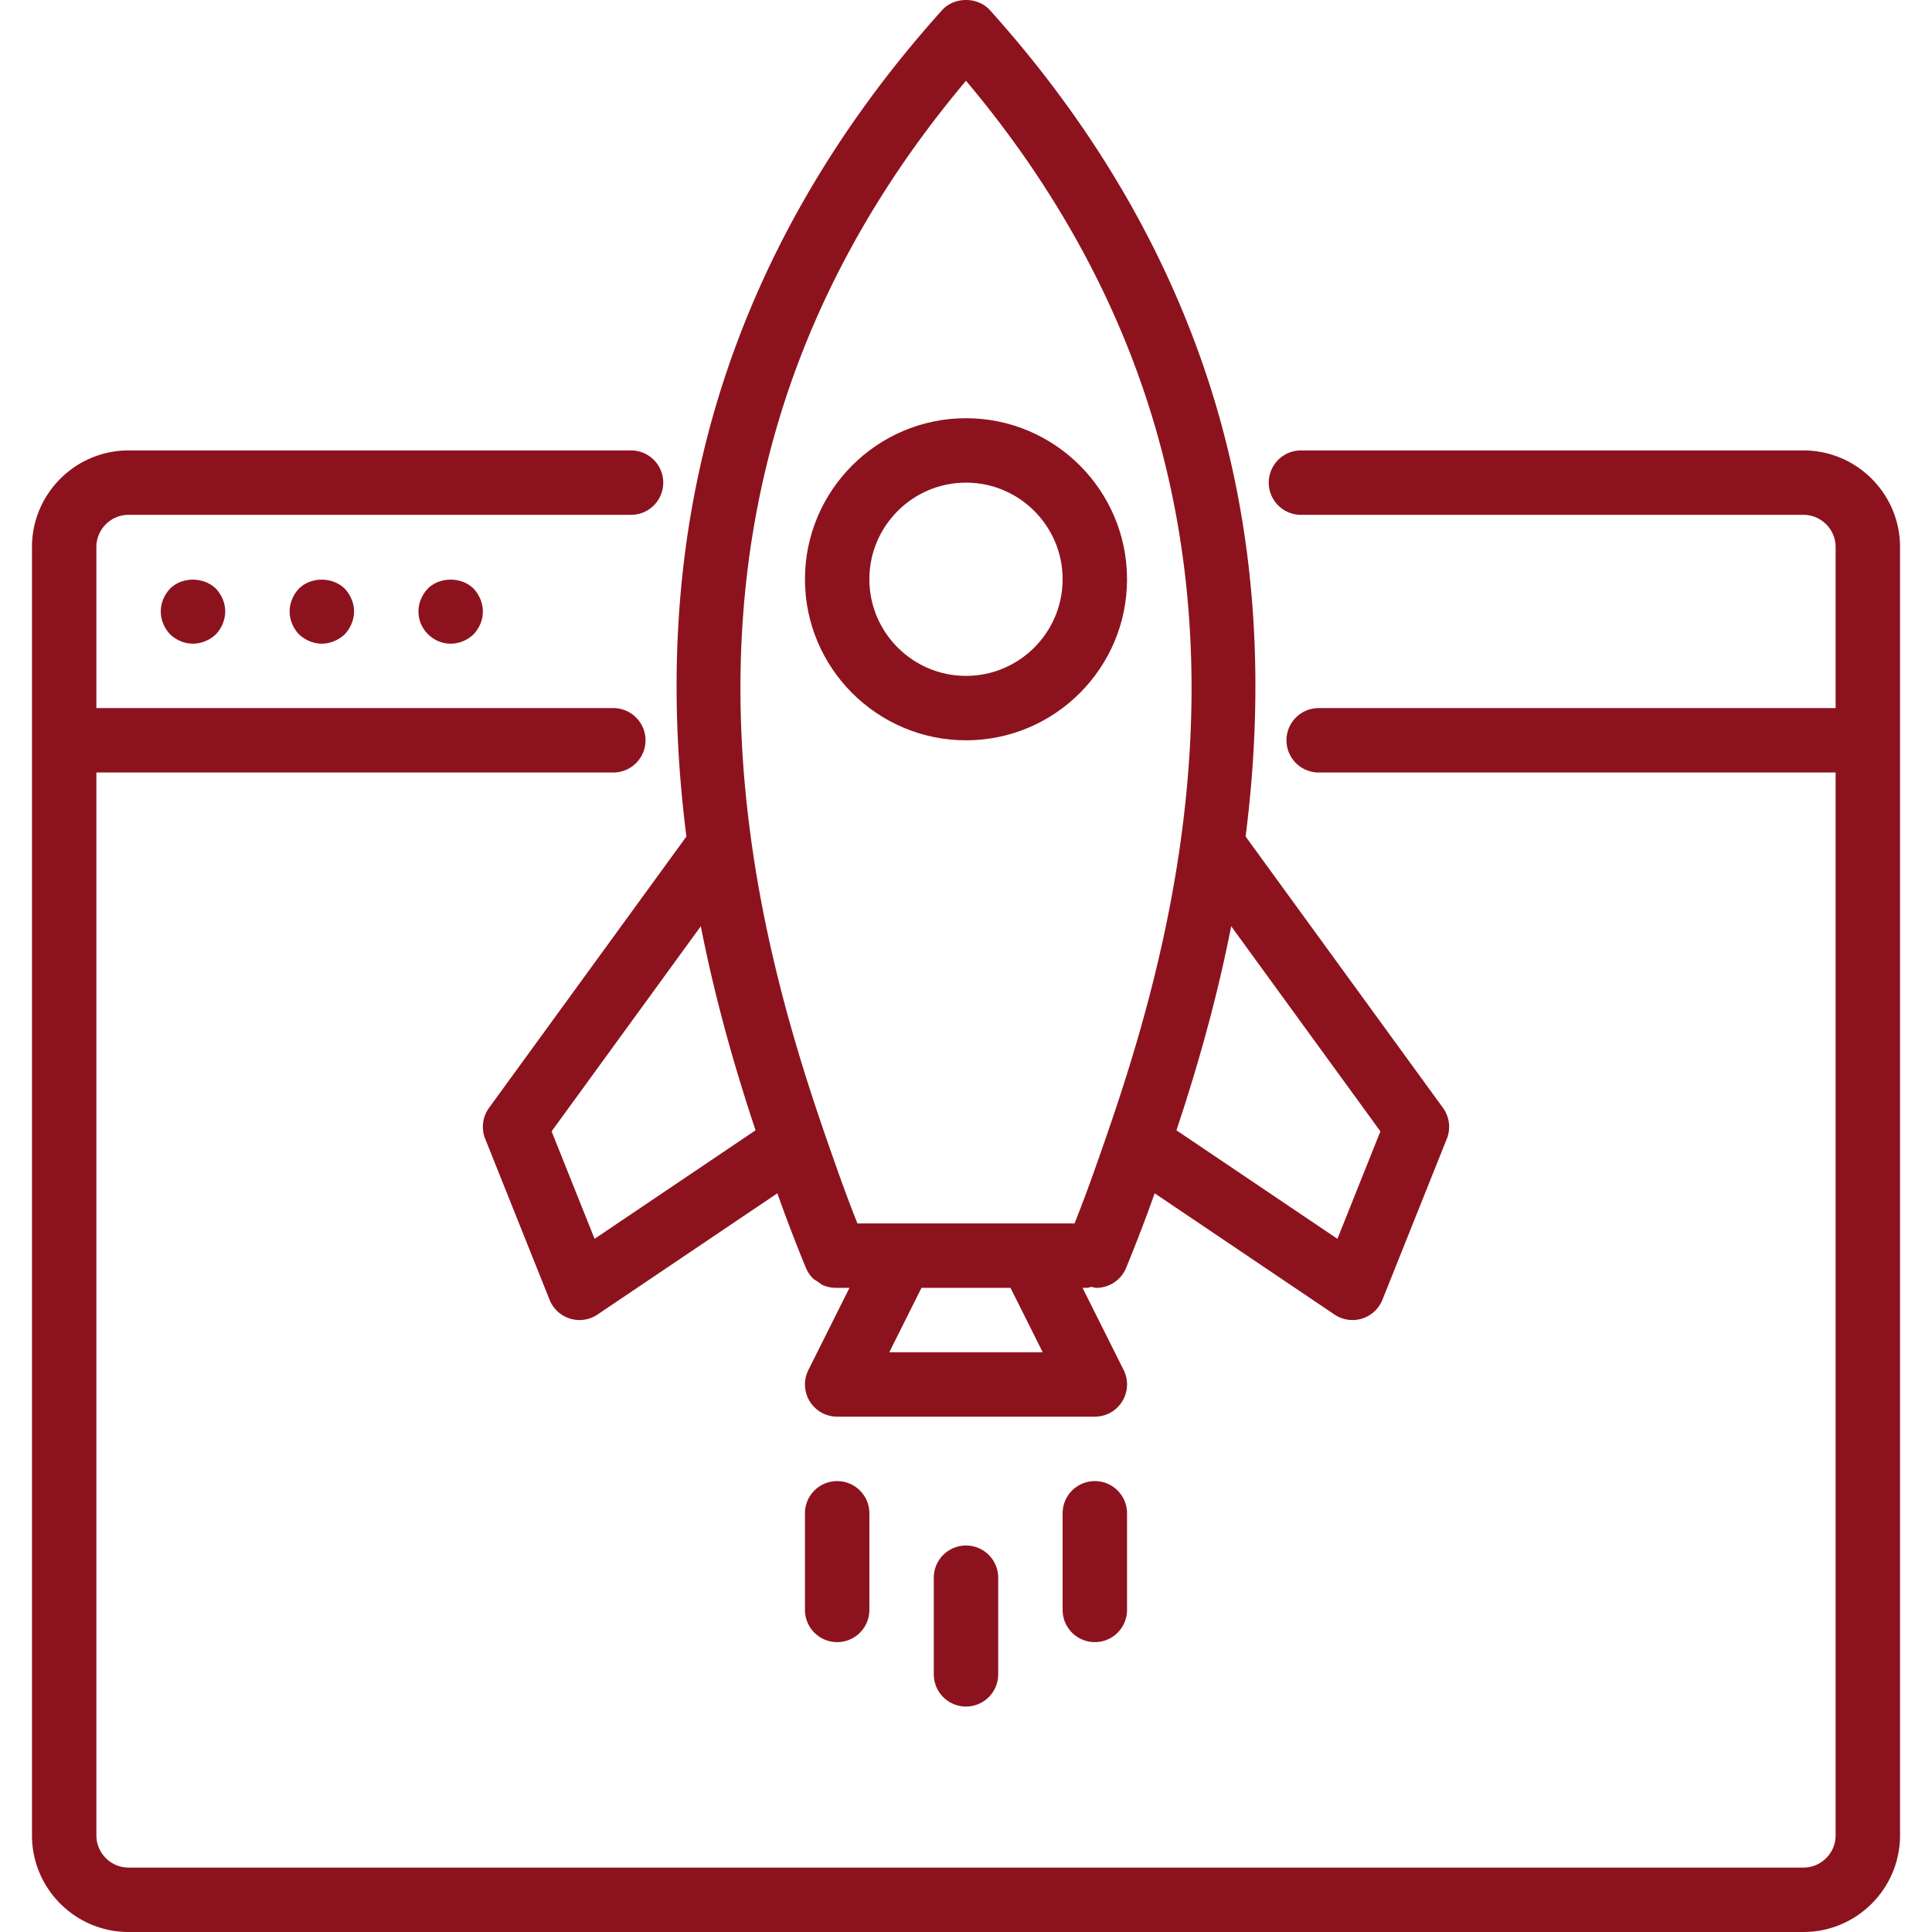 <svg xmlns="http://www.w3.org/2000/svg" version="1.1" xmlns:xlink="http://www.w3.org/1999/xlink" width="512" height="512" x="0" y="0" viewBox="0 0 511.871 511.871" style="enable-background:new 0 0 512 512" xml:space="preserve" class=""><g><path d="M477.802 119.338H344.681a8.533 8.533 0 0 0 0 17.066h133.121c4.704 0 8.533 3.829 8.533 8.533v42.667H349.377a8.533 8.533 0 0 0 0 17.066h136.958v281.6c0 4.704-3.829 8.533-8.533 8.533H34.069c-4.704 0-8.533-3.829-8.533-8.533v-281.6h136.958a8.533 8.533 0 0 0 0-17.066H25.535v-42.667c0-4.704 3.829-8.533 8.533-8.533H167.19a8.533 8.533 0 0 0 0-17.066H34.069c-14.117 0-25.6 11.483-25.6 25.6v341.333c0 14.117 11.483 25.6 25.6 25.6h443.733c14.117 0 25.6-11.483 25.6-25.6V144.938c0-14.117-11.483-25.6-25.6-25.6z" fill="#8c131e" opacity="1" data-original="#000000" class=""></path><path d="M45.077 155.946c-1.538 1.621-2.475 3.754-2.475 6.058s.937 4.438 2.475 6.058c1.621 1.533 3.754 2.475 6.058 2.475 2.217 0 4.438-.942 6.058-2.475 1.533-1.621 2.475-3.842 2.475-6.058 0-2.221-.942-4.438-2.475-6.058-3.245-3.158-8.962-3.158-12.116 0zM79.21 155.946c-1.538 1.621-2.475 3.838-2.475 6.058 0 2.217.938 4.438 2.475 6.058 1.621 1.533 3.838 2.475 6.058 2.475 2.217 0 4.438-.942 6.058-2.475 1.533-1.621 2.475-3.842 2.475-6.058 0-2.221-.942-4.438-2.475-6.058-3.245-3.158-8.961-3.158-12.116 0zM113.344 155.946c-1.538 1.621-2.475 3.838-2.475 6.058 0 2.304.937 4.438 2.475 5.971 1.621 1.621 3.754 2.563 6.058 2.563s4.438-.942 6.058-2.475c1.533-1.621 2.475-3.754 2.475-6.058 0-2.221-.942-4.438-2.475-6.058-3.158-3.159-8.962-3.159-12.116-.001zM129.569 293.517a8.546 8.546 0 0 0-1.025 8.192l17.067 42.667a8.536 8.536 0 0 0 5.417 4.983 8.53 8.53 0 0 0 7.279-1.079l47.646-32.122a420.772 420.772 0 0 0 7.567 19.764c.005.012.016.02.021.032a8.527 8.527 0 0 0 1.851 2.762c.368.366.845.565 1.269.855.483.333.911.74 1.459.97a8.538 8.538 0 0 0 3.26.658c.011 0 .02.006.032.006h3.65l-10.892 21.783a8.535 8.535 0 0 0 7.633 12.35h68.267a8.535 8.535 0 0 0 7.633-12.35l-10.892-21.783h1.125c.44 0 .819-.186 1.241-.251.429.066.853.255 1.28.255a8.542 8.542 0 0 0 7.896-5.288 422.456 422.456 0 0 0 7.568-19.763l47.644 32.121a8.53 8.53 0 0 0 7.279 1.079 8.54 8.54 0 0 0 5.417-4.983l17.067-42.667a8.546 8.546 0 0 0-1.025-8.192l-52.29-71.886c4.386-34.377 4.112-73.794-7.852-114.255-11.146-37.667-31.292-72.887-59.88-104.675-3.242-3.6-9.45-3.6-12.692 0-28.596 31.8-48.742 67.021-59.879 104.675-11.965 40.461-12.238 79.879-7.852 114.255l-52.289 71.887zm106.041 64.754 8.533-17.067h23.583l8.533 17.067H235.61zm90.59-112.868 39.527 54.343-11.387 28.471-42.65-28.752c4.832-14.507 10.345-32.917 14.51-54.062zM206.077 112.217c9.571-32.363 26.325-62.875 49.858-90.817 23.525 27.933 40.279 58.446 49.858 90.817 11.626 39.31 11.626 77.229 7.064 110.296-.028.156-.043.305-.063.462-5.143 36.873-15.949 67.662-22.876 87.246a391.731 391.731 0 0 1-5.221 13.917h-57.524a388.104 388.104 0 0 1-5.221-13.921c-6.927-19.582-17.733-50.369-22.876-87.242-.02-.157-.034-.305-.062-.461-4.563-33.068-4.563-70.987 7.063-110.297zm-5.896 187.247-42.65 28.753-11.388-28.471 39.527-54.343c4.166 21.144 9.68 39.555 14.511 54.061zM247.402 418.004v25.6a8.533 8.533 0 0 0 17.066 0v-25.6a8.533 8.533 0 0 0-17.066 0zM213.269 400.938v25.6a8.533 8.533 0 0 0 17.066 0v-25.6a8.533 8.533 0 0 0-17.066 0zM290.069 392.404a8.533 8.533 0 0 0-8.533 8.533v25.6a8.533 8.533 0 0 0 17.066 0v-25.6a8.534 8.534 0 0 0-8.533-8.533z" fill="#8c131e" opacity="1" data-original="#000000" class=""></path><path d="M255.935 196.138c23.525 0 42.667-19.142 42.667-42.667 0-23.525-19.142-42.667-42.667-42.667s-42.667 19.142-42.667 42.667c.001 23.525 19.142 42.667 42.667 42.667zm0-68.267c14.117 0 25.6 11.483 25.6 25.6s-11.483 25.6-25.6 25.6-25.6-11.483-25.6-25.6 11.484-25.6 25.6-25.6z" fill="#8c131e" opacity="1" data-original="#000000" class=""></path></g></svg>